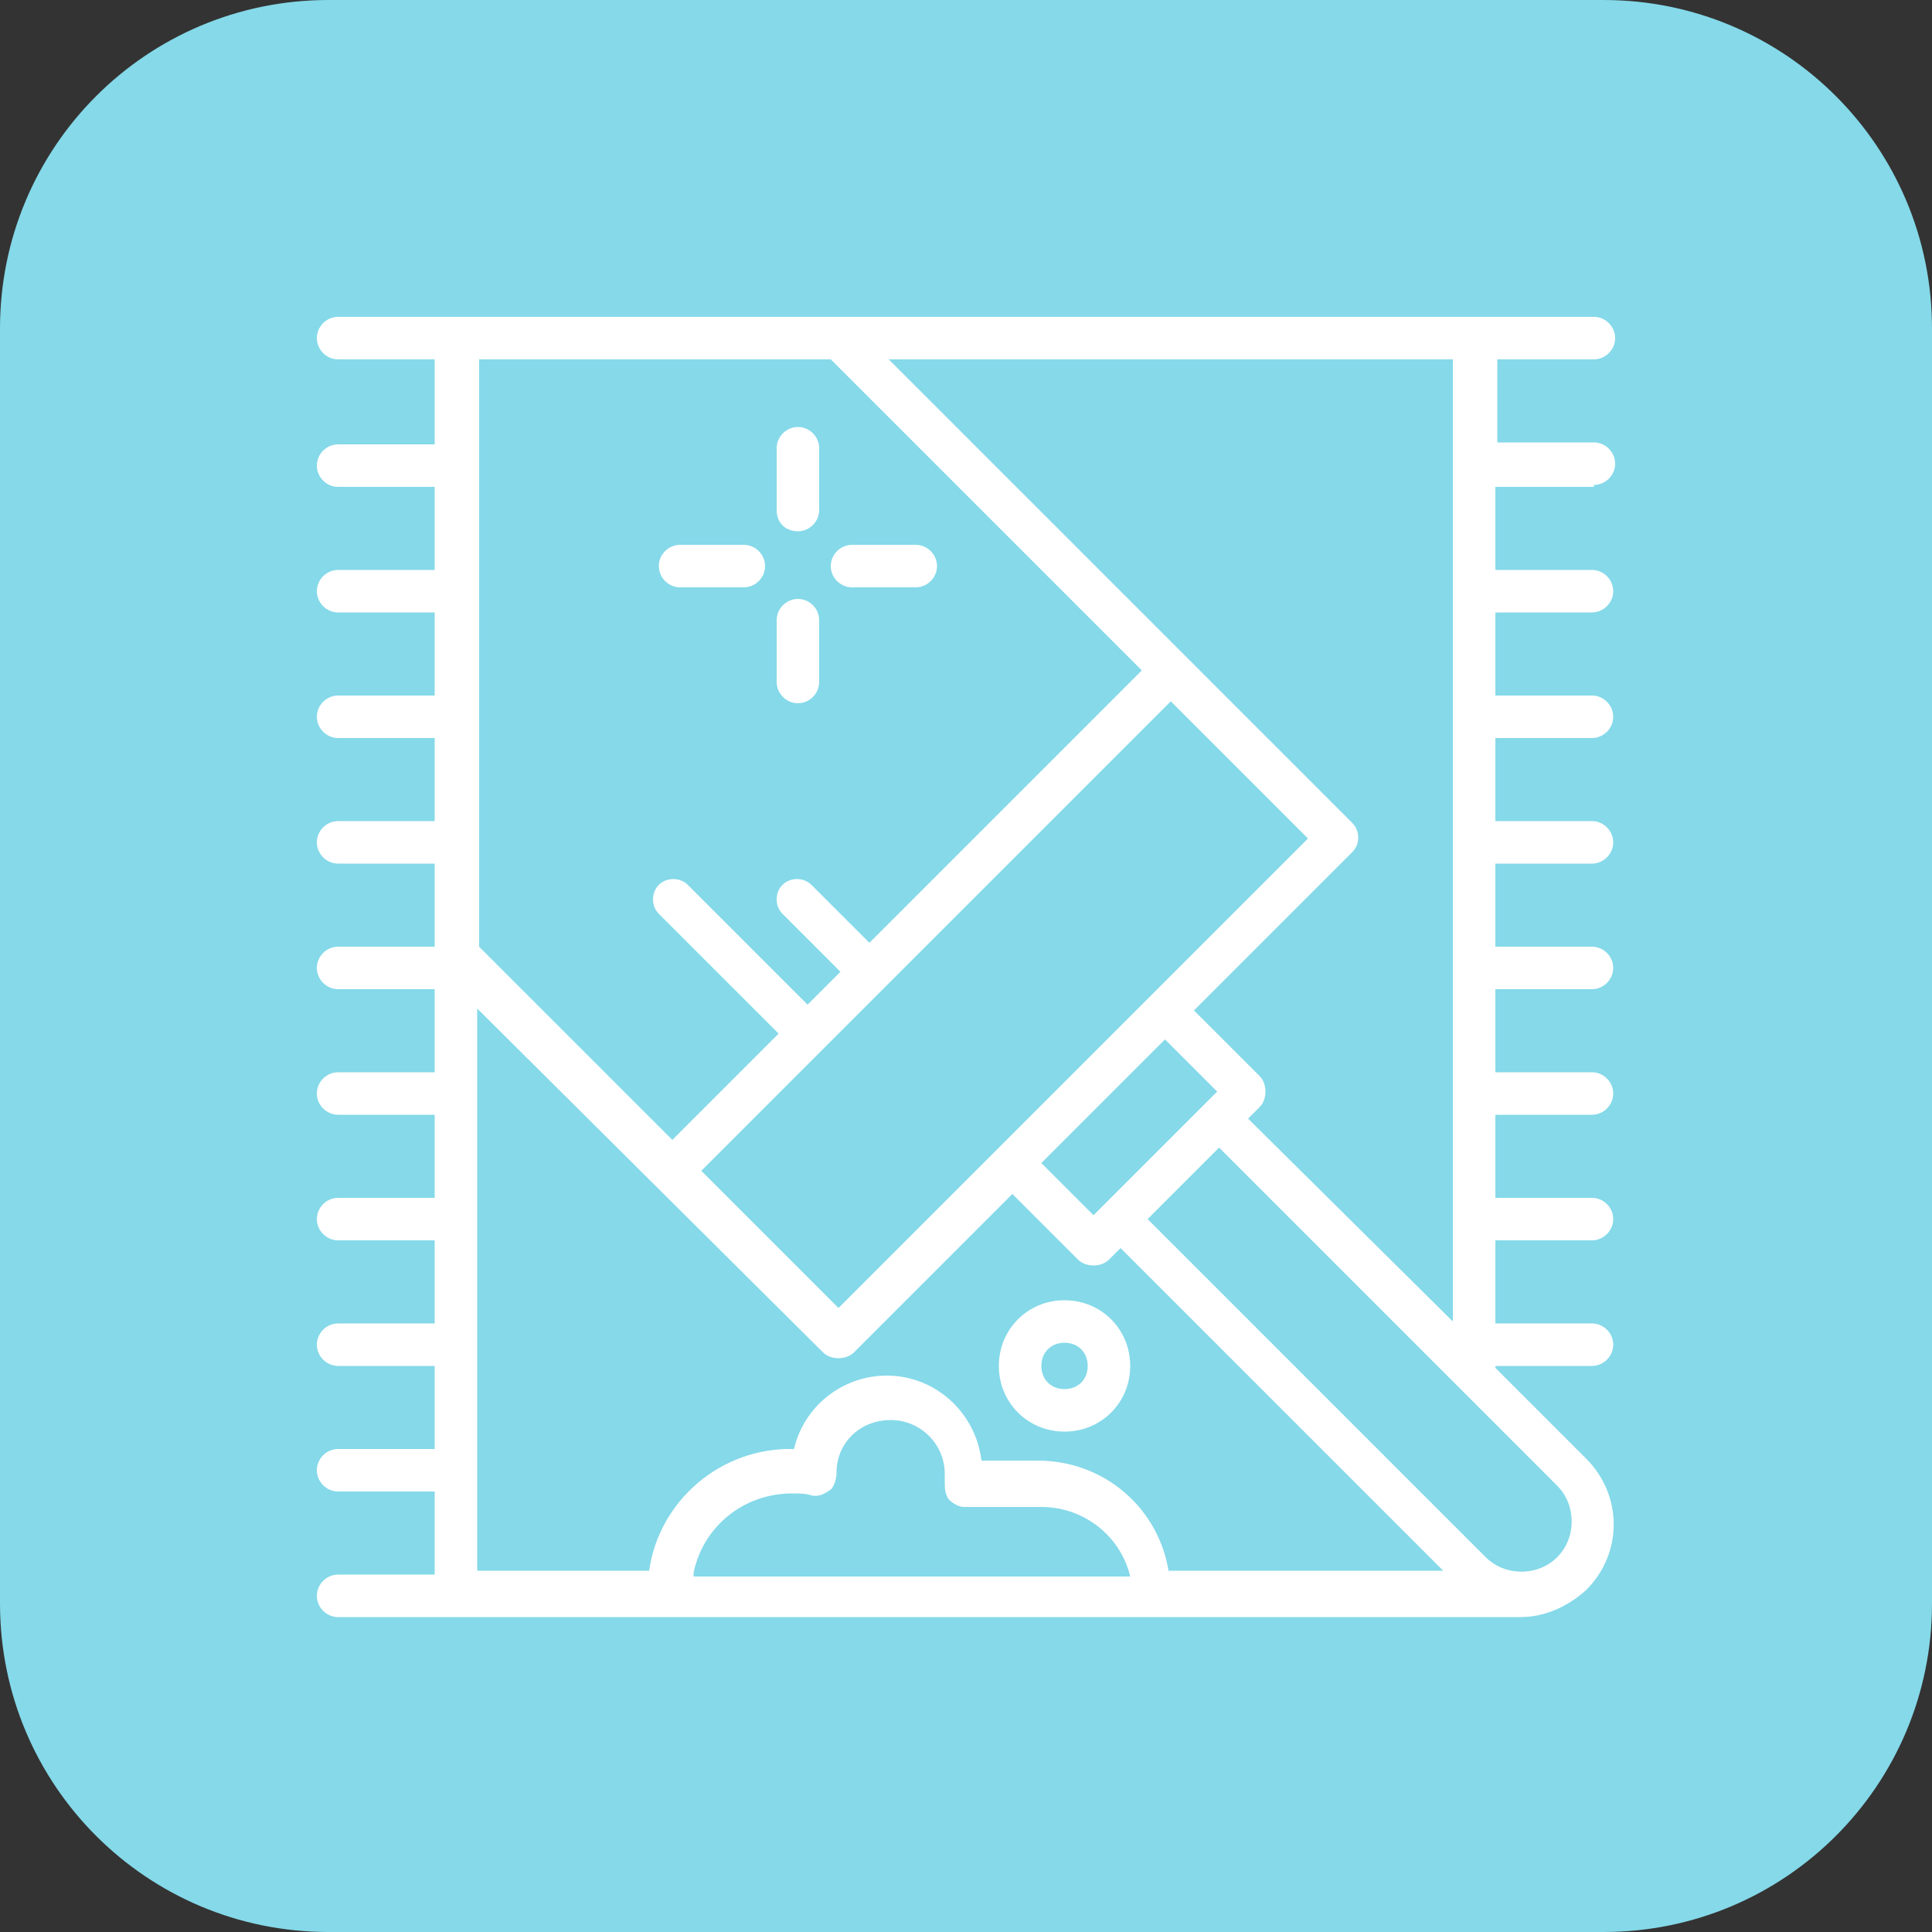 <svg xmlns="http://www.w3.org/2000/svg" xmlns:xlink="http://www.w3.org/1999/xlink" id="Capa_1" x="0px" y="0px" viewBox="0 0 100 100" style="enable-background:new 0 0 100 100;" xml:space="preserve"><rect x="0" y="0" width="100" height="100" fill="#333333" stroke="none"/><style type="text/css">	.st0{fill:#85D9E9;}	.st1{fill:#FFFFFF;}</style><path class="st0" d="M17,0H83c9.4,0,17,7.6,17,17V83c0,9.4-7.6,17-17,17H17c-9.4,0-17-7.6-17-17V17C0,7.6,7.6,0,17,0z"></path><g>	<path class="st1" d="M35.2,30.4h3.3c0.6,0,1.1-0.5,1.1-1.1c0-0.6-0.5-1.1-1.1-1.1h-3.3c-0.6,0-1.1,0.5-1.1,1.1  C34.1,29.9,34.6,30.4,35.2,30.4z"></path>	<path class="st1" d="M44.1,30.4h3.3c0.6,0,1.1-0.5,1.1-1.1c0-0.6-0.5-1.1-1.1-1.1h-3.3c-0.6,0-1.1,0.5-1.1,1.1  C43,29.9,43.5,30.4,44.1,30.4z"></path>	<path class="st1" d="M41.3,36.4c0.6,0,1.1-0.5,1.1-1.1v-3.2c0-0.6-0.5-1.1-1.1-1.1c-0.6,0-1.1,0.5-1.1,1.1v3.2  C40.2,35.9,40.7,36.4,41.3,36.4z"></path>	<path class="st1" d="M41.3,27.5c0.6,0,1.1-0.5,1.1-1.1v-3.2c0-0.6-0.5-1.1-1.1-1.1c-0.6,0-1.1,0.5-1.1,1.1v3.2  C40.2,27.1,40.7,27.5,41.3,27.5z"></path>	<path class="st1" d="M55.1,67.3c-1.9,0-3.4,1.5-3.4,3.4c0,1.9,1.5,3.4,3.4,3.4c1.9,0,3.4-1.5,3.4-3.4S57,67.3,55.1,67.3z   M55.1,71.9c-0.7,0-1.2-0.5-1.2-1.2c0-0.7,0.5-1.2,1.2-1.2c0.7,0,1.2,0.5,1.2,1.2C56.3,71.4,55.8,71.9,55.1,71.9z"></path>	<path class="st1" d="M82.5,25.1L82.5,25.1c0.6,0,1.1-0.5,1.1-1.1c0-0.6-0.5-1.1-1.1-1.1h-5v-4.3h5c0.6,0,1.1-0.5,1.1-1.1  c0-0.6-0.5-1.1-1.1-1.1H17.5c-0.6,0-1.1,0.5-1.1,1.1c0,0.6,0.5,1.1,1.1,1.1h5V23h-5c-0.6,0-1.1,0.5-1.1,1.1c0,0.6,0.5,1.1,1.1,1.1  h5v4.3h-5c-0.6,0-1.1,0.5-1.1,1.1c0,0.6,0.5,1.1,1.1,1.1h5v4.3h-5c-0.6,0-1.1,0.5-1.1,1.1c0,0.6,0.5,1.1,1.1,1.1h5v4.3h-5  c-0.6,0-1.1,0.5-1.1,1.1c0,0.6,0.5,1.1,1.1,1.1h5v4.3h-5c-0.6,0-1.1,0.5-1.1,1.1c0,0.6,0.5,1.1,1.1,1.1h5v4.3h-5  c-0.6,0-1.1,0.5-1.1,1.1c0,0.6,0.5,1.1,1.1,1.1h5v4.3h-5c-0.6,0-1.1,0.5-1.1,1.1c0,0.6,0.5,1.1,1.1,1.1h5v4.3h-5  c-0.6,0-1.1,0.5-1.1,1.1c0,0.6,0.5,1.1,1.1,1.1h5v4.3h-5c-0.6,0-1.1,0.5-1.1,1.1c0,0.6,0.5,1.1,1.1,1.1h5v4.3h-5  c-0.6,0-1.1,0.5-1.1,1.1c0,0.6,0.5,1.1,1.1,1.1c0,0,60.6,0,61.2,0c1.2,0,2.4-0.5,3.4-1.4c1.9-1.9,1.9-4.9,0-6.8l-4.7-4.7v-0.1h5  c0.6,0,1.1-0.5,1.1-1.1c0-0.6-0.5-1.1-1.1-1.1h-5v-4.3h5c0.6,0,1.1-0.5,1.1-1.1s-0.5-1.1-1.1-1.1h-5v-4.3h5c0.6,0,1.1-0.5,1.1-1.1  c0-0.6-0.5-1.1-1.1-1.1h-5v-4.3h5c0.6,0,1.1-0.5,1.1-1.1c0-0.6-0.5-1.1-1.1-1.1h-5v-4.3h5c0.6,0,1.1-0.5,1.1-1.1  c0-0.6-0.5-1.1-1.1-1.1h-5v-4.3h5c0.6,0,1.1-0.5,1.1-1.1s-0.5-1.1-1.1-1.1h-5v-4.3h5c0.6,0,1.1-0.5,1.1-1.1c0-0.6-0.5-1.1-1.1-1.1  h-5v-4.3H82.5z M75.2,18.6v49.8L64.6,57.9l0.6-0.6c0.2-0.2,0.3-0.5,0.3-0.8c0-0.3-0.1-0.6-0.3-0.8l-3.4-3.4l8.2-8.2  c0.4-0.4,0.4-1.1,0-1.5l-24-24H75.2z M60.3,53.8l2.7,2.7l-6.4,6.4l-2.7-2.7L60.3,53.8z M43.4,67.7l-7.1-7.1l24.3-24.3l7.1,7.1  L43.4,67.7z M24.8,18.6H43l16.1,16.1L45,48.8l-3-3c-0.4-0.4-1.1-0.4-1.5,0c-0.4,0.4-0.4,1.1,0,1.5l3,3l-1.7,1.7l-6.2-6.2  c-0.4-0.4-1.1-0.4-1.5,0c-0.4,0.4-0.4,1.1,0,1.5l6.2,6.2l-5.5,5.5l-10-10V18.6z M35.9,81.4c0.5-2.4,2.6-4.1,5.1-4.1  c0.3,0,0.7,0,1,0.1c0.4,0.1,0.7-0.1,1-0.3c0.2-0.2,0.3-0.6,0.3-0.9c0-1.5,1.2-2.7,2.8-2.7c1.5,0,2.8,1.2,2.8,2.8c0,0.1,0,0.2,0,0.4  c0,0.3,0,0.6,0.2,0.9c0.2,0.2,0.5,0.4,0.8,0.4h4c2.2,0,4.1,1.5,4.6,3.6H35.9z M60.5,81.4c-0.5-3.3-3.3-5.8-6.8-5.8h-2.9  c-0.3-2.5-2.4-4.4-4.9-4.4c-2.3,0-4.3,1.6-4.8,3.8c-3.8-0.1-7,2.7-7.5,6.3h-8.9V52.2L42.6,70c0.2,0.2,0.5,0.3,0.8,0.3  c0.3,0,0.6-0.1,0.8-0.3l8.2-8.2l3.4,3.4c0.2,0.2,0.5,0.3,0.8,0.3s0.6-0.1,0.8-0.3l0.6-0.6l16.7,16.7H60.5z M80.6,76.9  c1,1,1,2.7,0,3.7c-1,1-2.7,1-3.7,0L59.4,63.1l3.7-3.7L80.6,76.9z"></path></g></svg>